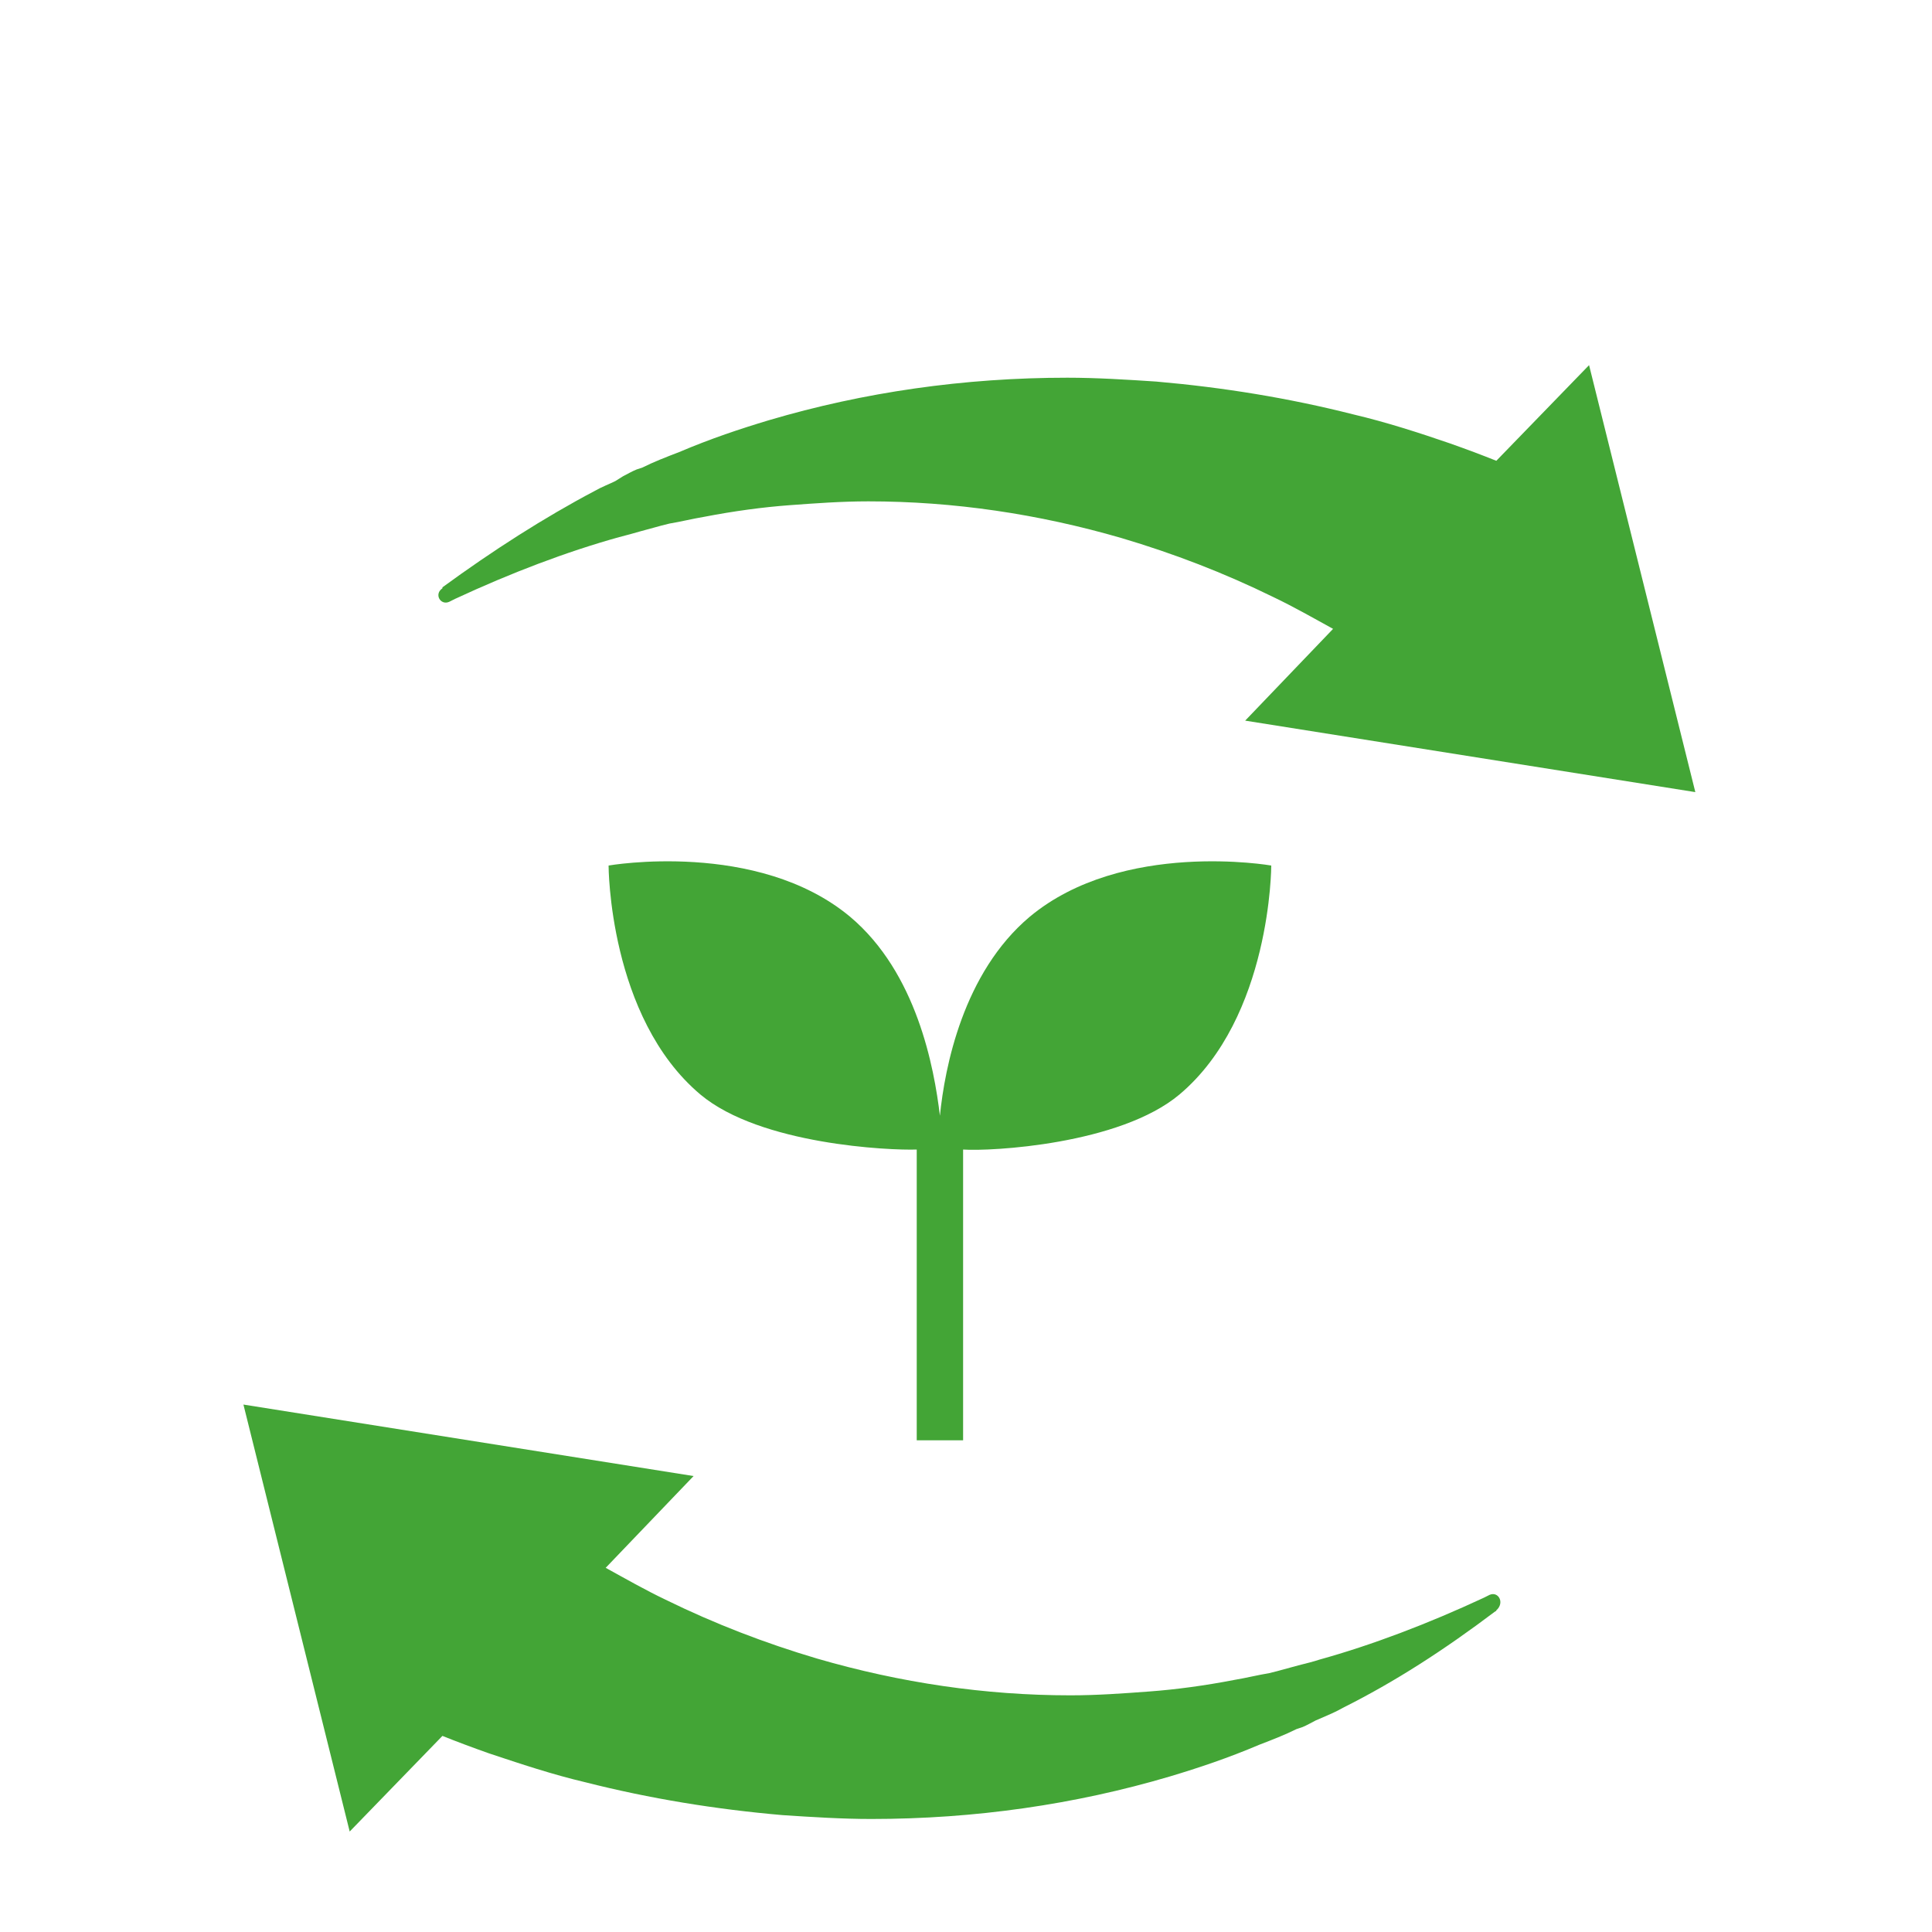 <?xml version="1.0" encoding="utf-8"?>
<!-- Generator: Adobe Illustrator 25.0.0, SVG Export Plug-In . SVG Version: 6.00 Build 0)  -->
<svg version="1.1" id="contents" xmlns="http://www.w3.org/2000/svg" xmlns:xlink="http://www.w3.org/1999/xlink" x="0px" y="0px"
	 viewBox="0 0 200 200" style="enable-background:new 0 0 200 200;" xml:space="preserve">
<style type="text/css">
	.st0{fill:#43A536;}
</style>
<g>
	<path class="st0" d="M99.7,149.1v-30.1c2.8,0.2,16.2-0.5,22.4-5.7c9.5-8,9.5-23.7,9.5-23.7s-15.4-2.7-25,5.3
		c-6.9,5.8-8.8,15.6-9.3,20.6c-0.6-5-2.4-14.8-9.3-20.6c-9.6-8-25-5.3-25-5.3s0,15.7,9.5,23.7c6.2,5.2,19.6,5.8,22.4,5.7v30.1
		L99.7,149.1L99.7,149.1z"/>
	<path class="st0" d="M46.5,62.3c0.2-0.1,0.4-0.2,0.6-0.3c5.8-2.7,11.6-4.9,17-6.4c0.8-0.2,1.5-0.4,2.2-0.6l2.2-0.6l0.8-0.2
		c1.2-0.2,2.4-0.5,3.6-0.7c3.1-0.6,6.1-1,8.8-1.2c2.7-0.2,5.4-0.4,8.2-0.4c8.8,0,17.6,1.3,26.2,3.8c5.4,1.6,10.6,3.6,15.7,6.1
		c2.1,1,4.2,2.2,6.2,3.3l-9.1,9.5l46.6,7.4l-11-44.2l-9.6,9.9c-1.5-0.6-3.1-1.2-4.8-1.8c-3.2-1.1-6.6-2.2-10-3
		c-6.7-1.7-13.5-2.8-20.4-3.4c-3-0.2-6.2-0.4-9.2-0.4c-10.7,0-21.1,1.5-30.9,4.4c-3,0.9-6,1.9-9.3,3.3c-1.3,0.5-2.6,1-3.8,1.6
		l-0.6,0.2c-0.5,0.2-1,0.5-1.4,0.7l-0.8,0.5c-0.6,0.3-1.4,0.6-2.1,1c-5.3,2.8-10.6,6.2-15.8,10v0.1C44.9,61.5,45.6,62.7,46.5,62.3z"
		/>
	<path class="st0" d="M154.2,165.1c-0.2,0.1-0.4,0.2-0.6,0.3c-5.8,2.7-11.6,4.9-17,6.4c-0.6,0.2-1.4,0.4-2.2,0.6l-2.2,0.6l-0.8,0.2
		c-1.2,0.2-2.4,0.5-3.6,0.7c-3.1,0.6-6.1,1-8.8,1.2c-2.7,0.2-5.4,0.4-8.2,0.4c-8.8,0-17.6-1.3-26.2-3.8c-5.4-1.6-10.6-3.6-15.7-6.1
		c-2.1-1-4.2-2.2-6.2-3.3l9.1-9.5l-46.6-7.4l11,44.2l9.6-9.9c1.5,0.6,3.1,1.2,4.8,1.8c3.3,1.1,6.6,2.2,10,3
		c6.7,1.7,13.5,2.8,20.4,3.4c3,0.2,6.2,0.4,9.2,0.4c10.7,0,21.1-1.5,30.9-4.4c3-0.9,6-1.9,9.3-3.3c1.3-0.5,2.6-1,3.8-1.6l0.6-0.2
		c0.5-0.2,1-0.5,1.4-0.7l0.7-0.3c0.7-0.3,1.4-0.6,2.1-1c5.4-2.7,10.5-6,15.8-10c0,0,0.1,0,0.1-0.1
		C155.8,165.9,155.1,164.7,154.2,165.1z"/>
</g>
</svg>
